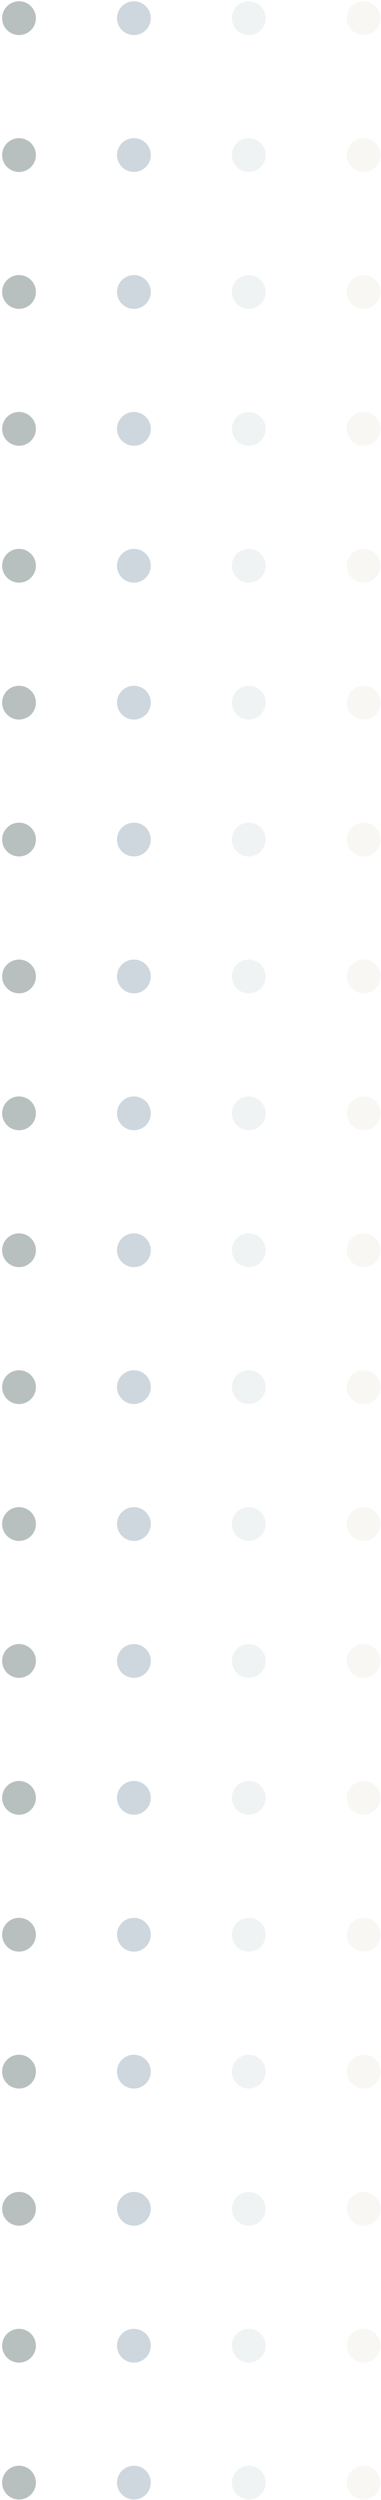 <svg width="145" height="951" viewBox="0 0 145 951" fill="none" xmlns="http://www.w3.org/2000/svg">
<circle cx="7.239" cy="6.911" r="6.429" fill="#354A48" fill-opacity="0.35"/>
<circle cx="7.239" cy="58.989" r="6.429" fill="#354A48" fill-opacity="0.35"/>
<circle cx="7.239" cy="111.066" r="6.429" fill="#354A48" fill-opacity="0.35"/>
<circle cx="7.239" cy="163.142" r="6.429" fill="#354A48" fill-opacity="0.35"/>
<circle cx="7.239" cy="215.22" r="6.429" fill="#354A48" fill-opacity="0.35"/>
<circle cx="7.239" cy="267.298" r="6.429" fill="#354A48" fill-opacity="0.35"/>
<circle cx="7.239" cy="319.376" r="6.429" fill="#354A48" fill-opacity="0.35"/>
<circle cx="7.239" cy="371.452" r="6.429" fill="#354A48" fill-opacity="0.35"/>
<circle cx="7.239" cy="423.53" r="6.429" fill="#354A48" fill-opacity="0.35"/>
<circle cx="7.239" cy="475.608" r="6.429" fill="#354A48" fill-opacity="0.35"/>
<circle cx="7.239" cy="527.685" r="6.429" fill="#354A48" fill-opacity="0.35"/>
<circle cx="7.239" cy="579.761" r="6.429" fill="#354A48" fill-opacity="0.35"/>
<circle cx="7.239" cy="631.84" r="6.429" fill="#354A48" fill-opacity="0.35"/>
<circle cx="7.239" cy="683.918" r="6.429" fill="#354A48" fill-opacity="0.35"/>
<circle cx="7.239" cy="735.995" r="6.429" fill="#354A48" fill-opacity="0.35"/>
<circle cx="7.239" cy="788.071" r="6.429" fill="#354A48" fill-opacity="0.35"/>
<circle cx="50.958" cy="6.911" r="6.429" fill="#0A385A" fill-opacity="0.2"/>
<circle cx="50.958" cy="58.989" r="6.429" fill="#0A385A" fill-opacity="0.2"/>
<circle cx="50.958" cy="111.066" r="6.429" fill="#0A385A" fill-opacity="0.2"/>
<circle cx="50.958" cy="163.142" r="6.429" fill="#0A385A" fill-opacity="0.2"/>
<circle cx="50.958" cy="215.22" r="6.429" fill="#0A385A" fill-opacity="0.2"/>
<circle cx="50.958" cy="267.298" r="6.429" fill="#0A385A" fill-opacity="0.2"/>
<circle cx="50.958" cy="319.376" r="6.429" fill="#0A385A" fill-opacity="0.2"/>
<circle cx="50.958" cy="371.452" r="6.429" fill="#0A385A" fill-opacity="0.2"/>
<circle cx="50.958" cy="423.53" r="6.429" fill="#0A385A" fill-opacity="0.2"/>
<circle cx="50.958" cy="475.608" r="6.429" fill="#0A385A" fill-opacity="0.2"/>
<circle cx="50.958" cy="527.685" r="6.429" fill="#0A385A" fill-opacity="0.2"/>
<circle cx="50.958" cy="579.761" r="6.429" fill="#0A385A" fill-opacity="0.2"/>
<circle cx="50.958" cy="631.84" r="6.429" fill="#0A385A" fill-opacity="0.2"/>
<circle cx="50.958" cy="683.918" r="6.429" fill="#0A385A" fill-opacity="0.2"/>
<circle cx="50.958" cy="735.995" r="6.429" fill="#0A385A" fill-opacity="0.2"/>
<circle cx="50.958" cy="788.071" r="6.429" fill="#0A385A" fill-opacity="0.2"/>
<circle cx="94.677" cy="6.911" r="6.429" fill="#608987" fill-opacity="0.1"/>
<circle cx="94.677" cy="58.989" r="6.429" fill="#608987" fill-opacity="0.1"/>
<circle cx="94.677" cy="111.066" r="6.429" fill="#608987" fill-opacity="0.1"/>
<circle cx="94.677" cy="163.142" r="6.429" fill="#608987" fill-opacity="0.1"/>
<circle cx="94.677" cy="215.22" r="6.429" fill="#608987" fill-opacity="0.1"/>
<circle cx="94.677" cy="267.298" r="6.429" fill="#608987" fill-opacity="0.1"/>
<circle cx="94.677" cy="319.376" r="6.429" fill="#608987" fill-opacity="0.1"/>
<circle cx="94.677" cy="371.452" r="6.429" fill="#608987" fill-opacity="0.1"/>
<circle cx="94.677" cy="423.53" r="6.429" fill="#608987" fill-opacity="0.1"/>
<circle cx="94.677" cy="475.608" r="6.429" fill="#608987" fill-opacity="0.1"/>
<circle cx="94.677" cy="527.685" r="6.429" fill="#608987" fill-opacity="0.1"/>
<circle cx="94.677" cy="579.761" r="6.429" fill="#608987" fill-opacity="0.1"/>
<circle cx="94.677" cy="631.84" r="6.429" fill="#608987" fill-opacity="0.1"/>
<circle cx="94.677" cy="683.918" r="6.429" fill="#608987" fill-opacity="0.1"/>
<circle cx="94.677" cy="735.995" r="6.429" fill="#608987" fill-opacity="0.1"/>
<circle cx="94.677" cy="788.071" r="6.429" fill="#608987" fill-opacity="0.1"/>
<circle cx="138.397" cy="6.911" r="6.429" fill="#685510" fill-opacity="0.05"/>
<circle cx="138.397" cy="58.989" r="6.429" fill="#685510" fill-opacity="0.05"/>
<circle cx="138.397" cy="111.066" r="6.429" fill="#685510" fill-opacity="0.05"/>
<circle cx="138.397" cy="163.142" r="6.429" fill="#685510" fill-opacity="0.05"/>
<circle cx="138.397" cy="215.22" r="6.429" fill="#685510" fill-opacity="0.05"/>
<circle cx="138.397" cy="267.298" r="6.429" fill="#685510" fill-opacity="0.05"/>
<circle cx="138.397" cy="319.376" r="6.429" fill="#685510" fill-opacity="0.05"/>
<circle cx="138.397" cy="371.452" r="6.429" fill="#685510" fill-opacity="0.05"/>
<circle cx="138.397" cy="423.53" r="6.429" fill="#685510" fill-opacity="0.05"/>
<circle cx="138.397" cy="475.608" r="6.429" fill="#685510" fill-opacity="0.05"/>
<circle cx="138.397" cy="527.685" r="6.429" fill="#685510" fill-opacity="0.05"/>
<circle cx="138.397" cy="579.761" r="6.429" fill="#685510" fill-opacity="0.05"/>
<circle cx="138.397" cy="631.84" r="6.429" fill="#685510" fill-opacity="0.05"/>
<circle cx="138.397" cy="683.918" r="6.429" fill="#685510" fill-opacity="0.05"/>
<circle cx="138.397" cy="735.995" r="6.429" fill="#685510" fill-opacity="0.05"/>
<circle cx="138.397" cy="788.071" r="6.429" fill="#685510" fill-opacity="0.05"/>
<circle cx="7.239" cy="840.255" r="6.429" fill="#354A48" fill-opacity="0.35"/>
<circle cx="7.239" cy="892.333" r="6.429" fill="#354A48" fill-opacity="0.35"/>
<circle cx="7.239" cy="944.411" r="6.429" fill="#354A48" fill-opacity="0.35"/>
<circle cx="50.958" cy="840.255" r="6.429" fill="#0A385A" fill-opacity="0.2"/>
<circle cx="50.958" cy="892.333" r="6.429" fill="#0A385A" fill-opacity="0.2"/>
<circle cx="50.958" cy="944.411" r="6.429" fill="#0A385A" fill-opacity="0.2"/>
<circle cx="94.677" cy="840.255" r="6.429" fill="#608987" fill-opacity="0.1"/>
<circle cx="94.677" cy="892.333" r="6.429" fill="#608987" fill-opacity="0.1"/>
<circle cx="94.677" cy="944.411" r="6.429" fill="#608987" fill-opacity="0.1"/>
<circle cx="138.397" cy="840.255" r="6.429" fill="#685510" fill-opacity="0.05"/>
<circle cx="138.397" cy="892.333" r="6.429" fill="#685510" fill-opacity="0.05"/>
<circle cx="138.397" cy="944.411" r="6.429" fill="#685510" fill-opacity="0.05"/>
</svg>

